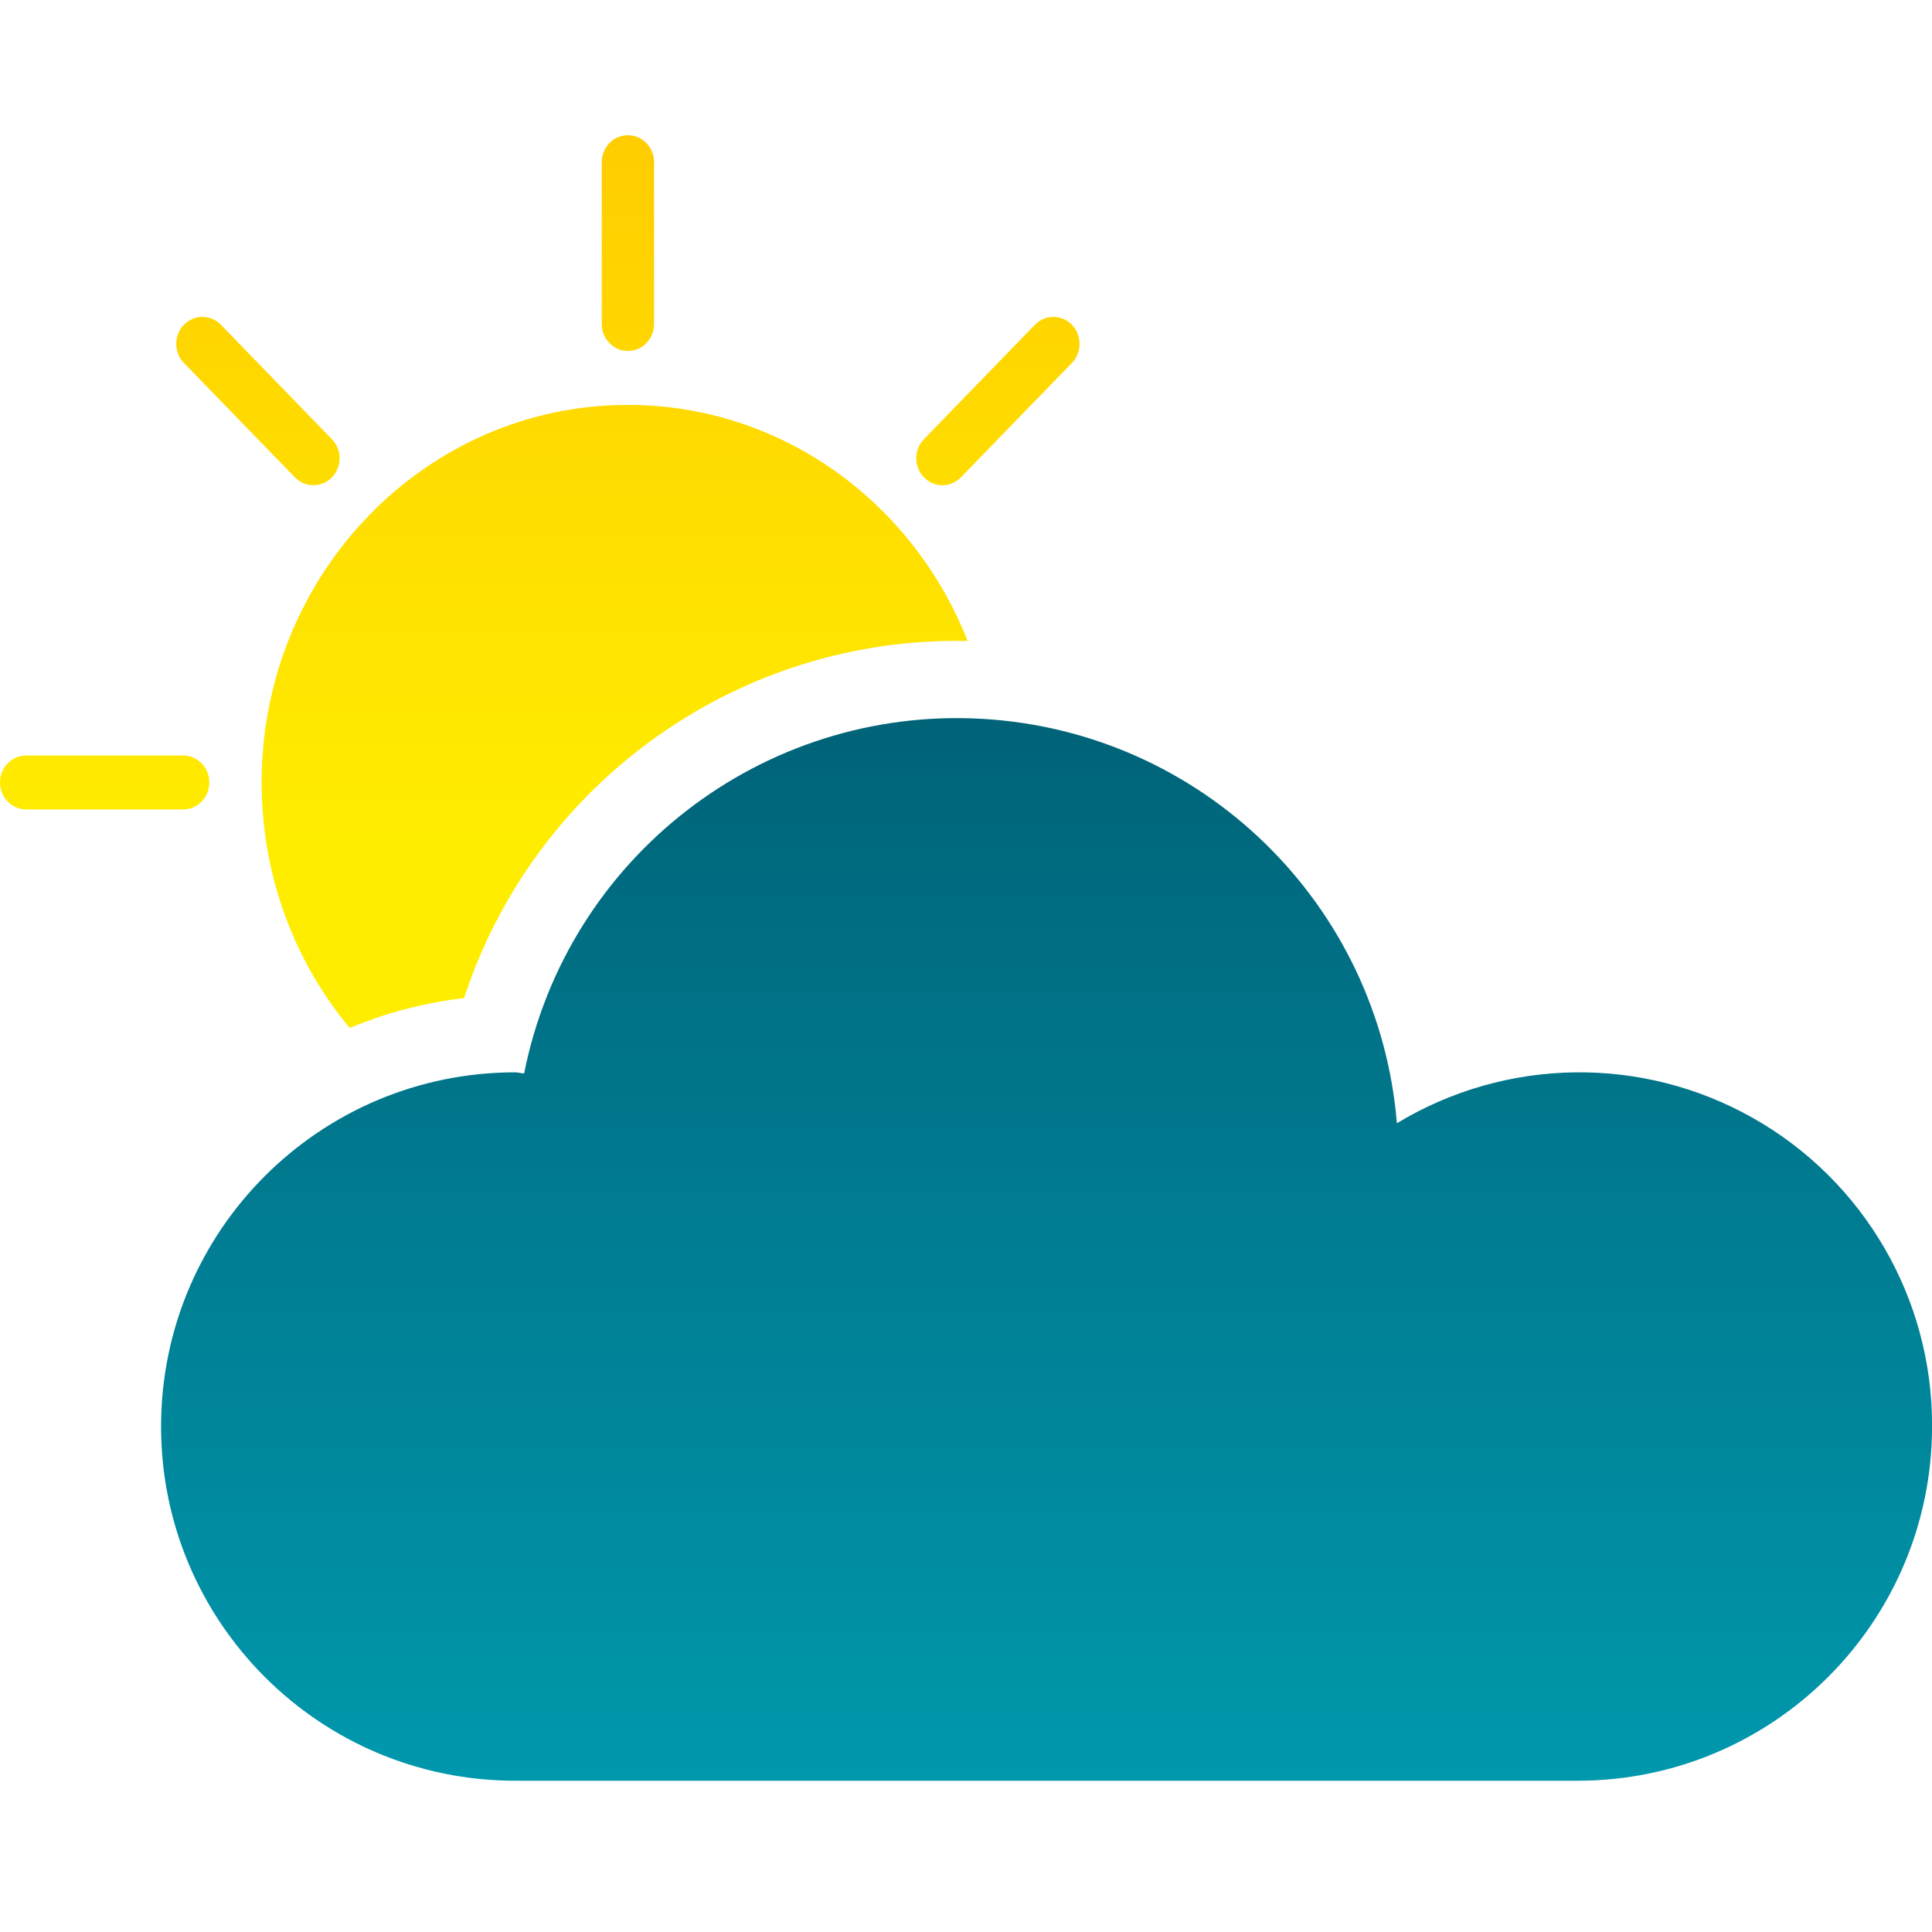 <?xml version="1.0" encoding="UTF-8"?>
<svg width="100px" height="100px" viewBox="0 0 100 100" version="1.1" xmlns="http://www.w3.org/2000/svg" xmlns:xlink="http://www.w3.org/1999/xlink">
    <title>ICONS/Wetter/bewölkt</title>
    <defs>
        <linearGradient x1="50%" y1="0%" x2="50%" y2="79.096%" id="linearGradient-1">
            <stop stop-color="#FFCD00" offset="0%"></stop>
            <stop stop-color="#FFED00" offset="100%"></stop>
        </linearGradient>
        <linearGradient x1="50%" y1="1.488%" x2="50%" y2="100%" id="linearGradient-2">
            <stop stop-color="#006378" offset="0%"></stop>
            <stop stop-color="#0098AD" offset="100%"></stop>
        </linearGradient>
    </defs>
    <g id="ICONS/Wetter/bewölkt" stroke="none" stroke-width="1" fill="none" fill-rule="evenodd">
        <g id="Group" transform="translate(0, 7)" fill-rule="nonzero">
            <path d="M32.5,13.958 C40.459,13.958 47.272,19.012 50.084,26.177 C38.317,25.93 27.863,33.38 24.13,44.336 L24.021,44.659 L23.759,44.692 C21.779,44.949 19.881,45.466 18.099,46.208 C15.258,42.792 13.542,38.352 13.542,33.5 C13.542,22.707 22.03,13.958 32.5,13.958 Z M9.48,32.104 C10.228,32.104 10.835,32.729 10.835,33.5 C10.835,34.271 10.228,34.896 9.48,34.896 L1.355,34.896 C0.607,34.896 0.002,34.271 0,33.5 C0,32.729 0.607,32.104 1.355,32.104 L9.48,32.104 Z M11.436,9.812 L17.18,15.734 C17.71,16.279 17.71,17.163 17.18,17.708 C16.651,18.253 15.794,18.253 15.266,17.708 L9.519,11.786 C8.992,11.241 8.992,10.357 9.519,9.812 C10.049,9.266 10.906,9.266 11.436,9.812 Z M55.38,9.716 L55.483,9.811 C56.01,10.357 56.01,11.241 55.483,11.785 L49.736,17.708 C49.208,18.253 48.351,18.253 47.822,17.708 C47.292,17.163 47.292,16.278 47.822,15.734 L53.566,9.811 C54.063,9.3 54.847,9.269 55.38,9.716 Z M32.5,0 C33.25,0 33.855,0.625 33.855,1.396 L33.855,9.771 C33.855,10.541 33.25,11.167 32.5,11.167 C31.752,11.167 31.147,10.541 31.147,9.771 L31.147,1.396 C31.147,0.625 31.752,0 32.5,0 Z" id="Combined-Shape" fill="url(#linearGradient-1)"></path>
            <path d="M100.003,66.837 C99.993,76.958 91.791,85.16 81.67,85.17 L26.67,85.17 C16.545,85.17 8.337,76.962 8.337,66.837 C8.337,56.712 16.545,48.504 26.67,48.504 C26.842,48.504 26.985,48.561 27.129,48.561 C29.35,37.388 39.463,29.558 50.837,30.207 C62.21,30.857 71.367,39.786 72.303,51.139 C77.952,47.722 85.006,47.621 90.75,50.877 C96.493,54.132 100.032,60.235 100.003,66.837 Z" id="Path" fill="url(#linearGradient-2)"></path>
        </g>
    </g>
</svg>